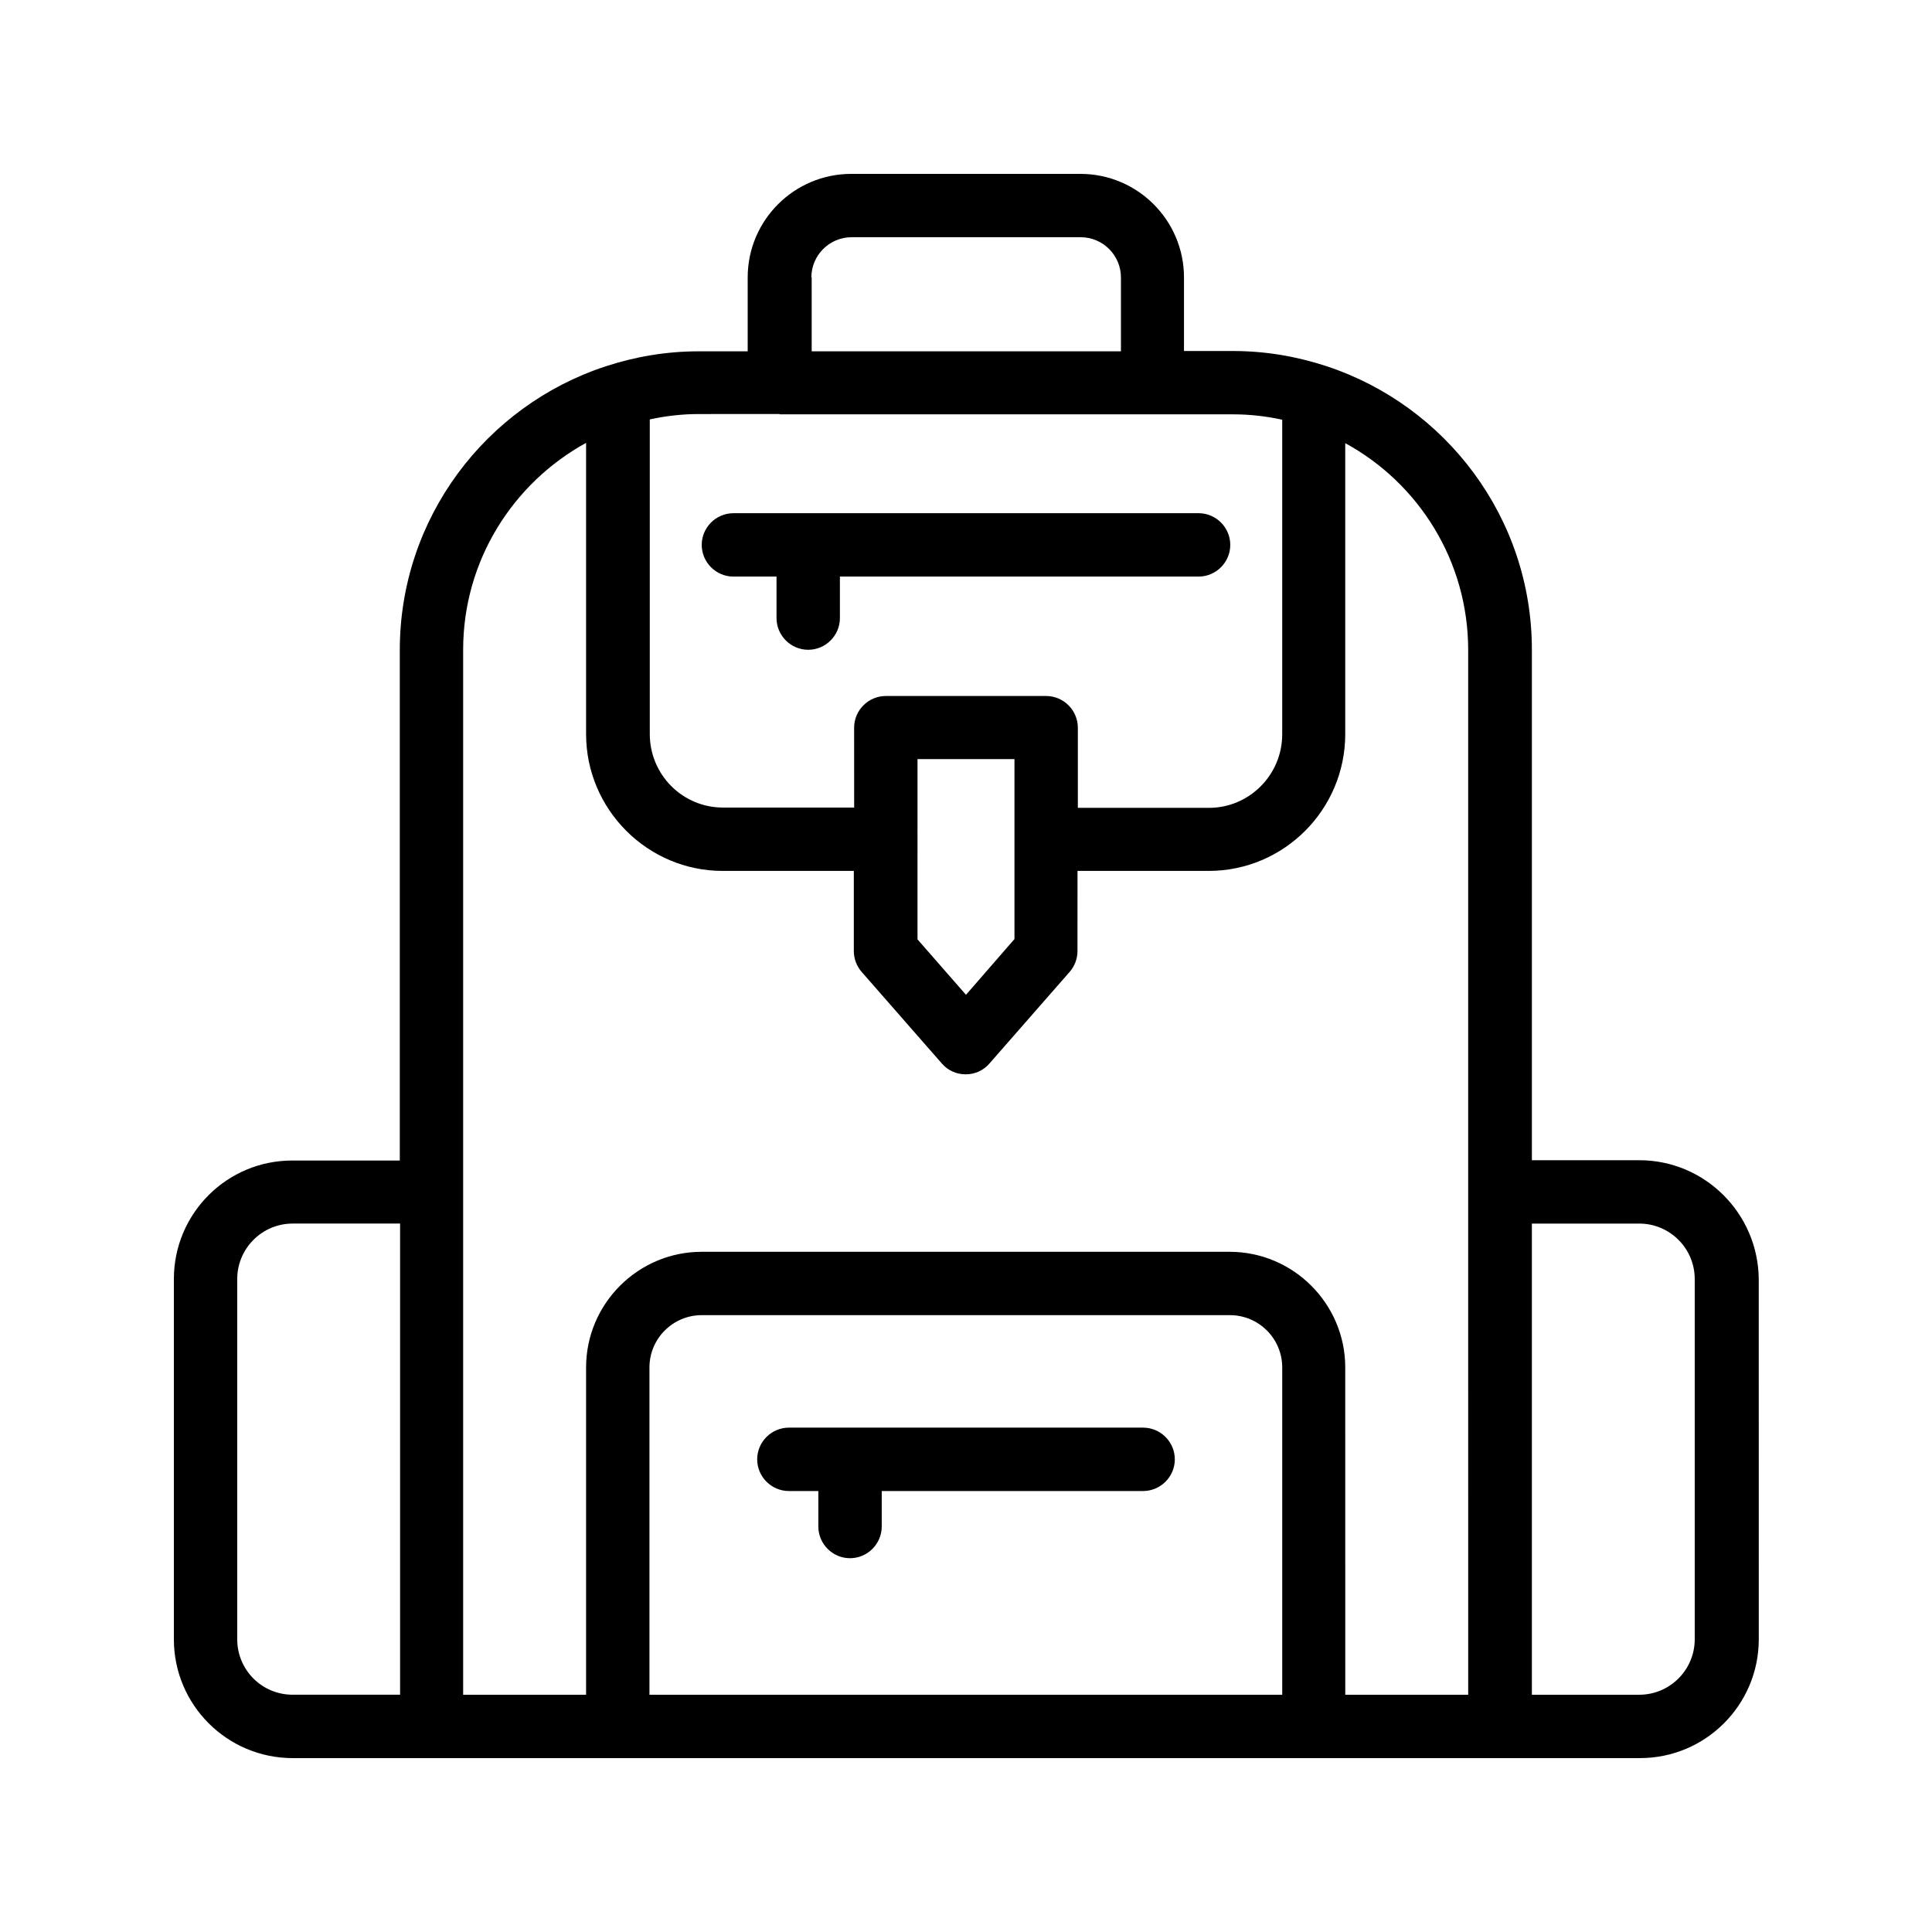 <?xml version="1.0" encoding="UTF-8"?>
<!-- Uploaded to: SVG Repo, www.svgrepo.com, Generator: SVG Repo Mixer Tools -->
<svg fill="#000000" width="800px" height="800px" version="1.1" viewBox="144 144 512 512" xmlns="http://www.w3.org/2000/svg">
 <g>
  <path d="m578.43 451.47h-28.465v-135.27c0-35.016-22.84-64.738-54.41-75.152-0.082 0-0.168-0.082-0.25-0.082-7.727-2.519-15.953-3.945-24.52-3.945h-13.016v-19.484c0-15.113-12.258-27.457-27.457-27.457h-60.711c-15.113 0-27.457 12.258-27.457 27.457v19.566h-13.016c-8.566 0-16.793 1.426-24.52 3.945-0.082 0-0.168 0.082-0.25 0.082-31.57 10.41-54.41 40.137-54.41 75.152v135.27h-28.383c-17.383-0.082-31.488 14.023-31.488 31.406v95.473c0 17.379 14.105 31.484 31.488 31.484h357.04c17.383 0 31.488-14.105 31.488-31.488l-0.008-95.469c-0.168-17.383-14.273-31.488-31.656-31.488zm-219.41-233.94c0-5.879 4.785-10.664 10.664-10.664h60.711c5.879 0 10.664 4.785 10.664 10.664v19.566h-81.953l-0.004-19.566zm-8.398 36.273h120.16c4.449 0 8.816 0.504 13.016 1.426v83.379c0 10.746-8.734 19.48-19.398 19.48h-34.762v-21.242c0-4.617-3.777-8.398-8.398-8.398h-42.488c-4.617 0-8.398 3.777-8.398 8.398l0.008 21.164h-34.762c-10.746 0-19.398-8.734-19.398-19.48v-83.379c4.199-0.922 8.566-1.426 13.016-1.426l21.41-0.004zm36.527 91.359h25.695v47.695l-12.848 14.777-12.848-14.695zm-180.28 233.26v-95.469c0-8.062 6.551-14.695 14.695-14.695h28.465v124.86h-28.465c-8.145 0-14.695-6.551-14.695-14.695zm59.871-118.56v-143.67c0-23.594 13.184-44.168 32.578-54.832v77.168c0 19.984 16.289 36.273 36.191 36.273h34.762v21.242c0 2.016 0.754 4.031 2.098 5.543l21.242 24.266c1.594 1.848 3.863 2.856 6.297 2.856s4.703-1.008 6.297-2.856l21.242-24.266c1.344-1.512 2.098-3.527 2.098-5.543l0.008-21.242h34.762c19.984 0 36.191-16.289 36.191-36.273v-77.086c19.398 10.578 32.578 31.152 32.578 54.832v143.67l0.004 133.18h-32.578l-0.004-86.738c0-16.879-13.77-30.648-30.648-30.648h-139.89c-16.879 0-30.648 13.77-30.648 30.648v86.738h-32.578zm49.371 133.26v-86.738c0-7.641 6.215-13.855 13.855-13.855h139.98c7.641 0 13.855 6.215 13.855 13.855v86.738zm277.01-14.695c0 8.062-6.551 14.695-14.695 14.695h-28.465v-124.86h28.465c8.062 0 14.695 6.551 14.695 14.695z"/>
  <path d="m446.94 522.34h-93.879c-4.617 0-8.398 3.777-8.398 8.398 0 4.617 3.777 8.398 8.398 8.398h7.809v9.406c0 4.617 3.777 8.398 8.398 8.398 4.617 0 8.398-3.777 8.398-8.398v-9.406h69.273c4.617 0 8.398-3.777 8.398-8.398-0.004-4.621-3.781-8.398-8.398-8.398z"/>
  <path d="m338.37 296.8h11.418v11c0 4.617 3.777 8.398 8.398 8.398 4.617 0 8.398-3.777 8.398-8.398v-11h95.051c4.617 0 8.398-3.777 8.398-8.398 0-4.617-3.777-8.398-8.398-8.398l-123.27 0.004c-4.617 0-8.398 3.777-8.398 8.398 0 4.617 3.777 8.395 8.398 8.395z"/>
 </g>
</svg>